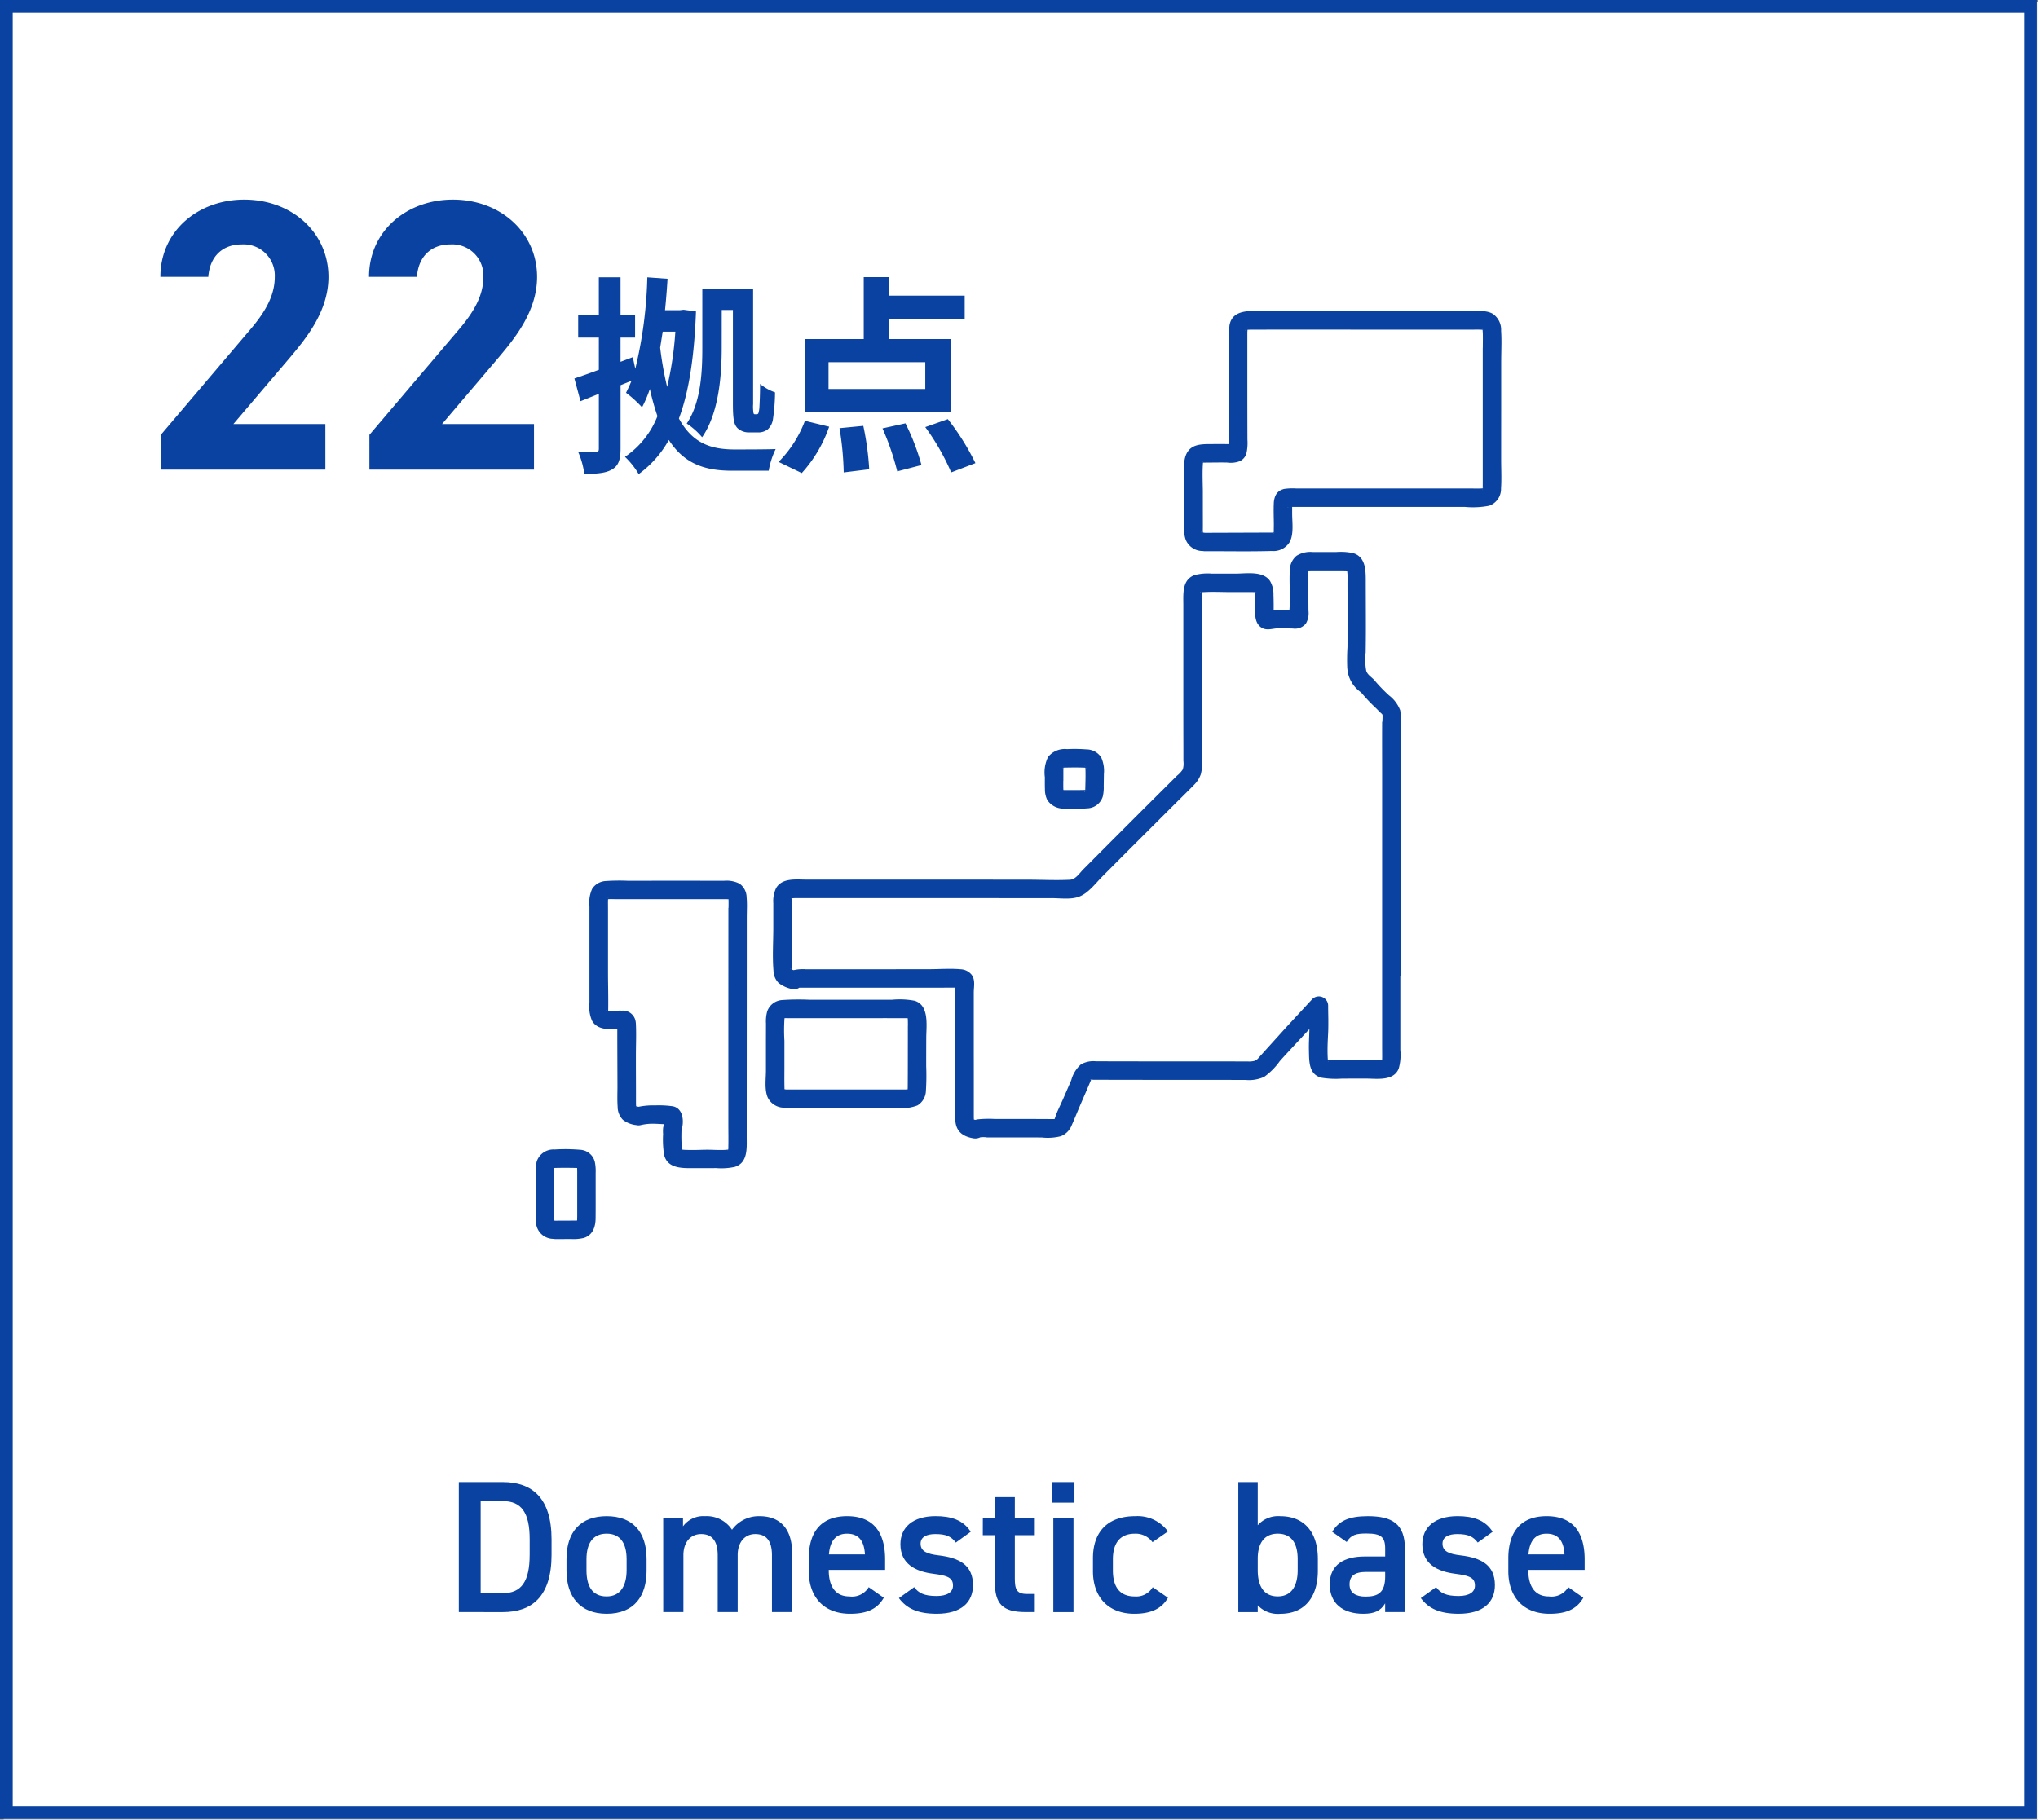 <svg xmlns="http://www.w3.org/2000/svg" width="316.359" height="282.52" viewBox="0 0 316.359 282.52">
  <rect x="0" y="0" width="316.359" height="282.52" fill="#808080" stroke="none"/>
  <g id="グループ_3040" data-name="グループ 3040" transform="translate(17037.223 15736.1)">
    <rect id="長方形_17300" data-name="長方形 17300" width="315.78" height="282.165" transform="translate(-17036.643 -15735.744)" fill="#efefef"/>
    <rect id="長方形_17302" data-name="長方形 17302" width="314.249" height="280.446" transform="translate(-17036 -15735.111)" fill="#fff"/>
    <path id="パス_22006" data-name="パス 22006" d="M753.513,678.067H441.238V399.6H753.513Zm1.975-280.446H439.264V680.042H755.488Z" transform="translate(-17476.486 -16133.721)" fill="#0a42a2"/>
    <path id="パス_22095" data-name="パス 22095" d="M496.413,478.8H470.864v-5.4l13.855-16.313c2.578-3,3.838-5.518,3.838-8.217a4.84,4.84,0,0,0-5.158-5.038c-2.82,0-4.919,1.74-5.158,5.038H470.8c0-7.137,5.878-11.995,13.015-11.995,7.438,0,13.074,5.158,13.074,11.995,0,5.458-3.6,9.716-6.236,12.836l-8.518,10.016h14.275Z" transform="translate(-17483.127 -16141.985)" fill="#0a42a2"/>
    <path id="パス_22089" data-name="パス 22089" d="M537.436,478.8h-25.55v-5.4l13.855-16.313c2.578-3,3.838-5.518,3.838-8.217a4.84,4.84,0,0,0-5.158-5.038c-2.819,0-4.918,1.74-5.158,5.038h-7.437c0-7.137,5.877-11.995,13.015-11.995,7.437,0,13.074,5.158,13.074,11.995,0,5.458-3.6,9.716-6.237,12.836l-8.517,10.016h14.275Z" transform="translate(-17491.766 -16141.985)" fill="#0a42a2"/>
    <path id="パス_22081" data-name="パス 22081" d="M571.082,457.457c-.261,7-1.079,12.432-2.649,16.62,2.094,3.86,4.973,4.777,8.506,4.809,1.08,0,5.268,0,6.511-.065a12.668,12.668,0,0,0-1.079,3.369h-5.66c-4.122,0-7.394-.981-9.847-4.776a16.352,16.352,0,0,1-4.679,5.3,12.183,12.183,0,0,0-2.126-2.683,13.62,13.62,0,0,0,5.038-6.315,39.935,39.935,0,0,1-1.178-4.22,19.181,19.181,0,0,1-1.21,2.847,18.584,18.584,0,0,0-2.486-2.258c.294-.589.589-1.211.85-1.865l-1.7.687v9.848c0,1.7-.327,2.649-1.276,3.205-.948.589-2.289.72-4.351.72a12.649,12.649,0,0,0-.949-3.4c1.146.032,2.324.032,2.683.032.393,0,.523-.131.523-.556V470.25l-2.847,1.145-.948-3.533c1.079-.36,2.389-.818,3.795-1.341v-5.006h-3.207v-3.567H556v-5.791h3.369v5.791h2.259v3.567h-2.259v3.762l1.9-.719.392,1.8a66.766,66.766,0,0,0,1.865-14.2l3.141.229c-.1,1.636-.229,3.272-.392,4.875H568.6l.556-.066Zm-5.169,3.141c-.131.85-.262,1.668-.392,2.486a53.369,53.369,0,0,0,1.08,6.085,51.094,51.094,0,0,0,1.276-8.571Zm9.161,2.518c0,4.188-.425,10.11-3.042,13.872a11.276,11.276,0,0,0-2.388-2.127c2.225-3.3,2.42-8.081,2.42-11.745v-9.128h7.886v17.864a6.169,6.169,0,0,0,.065,1.408.21.21,0,0,0,.23.163h.229a.286.286,0,0,0,.294-.163,3.938,3.938,0,0,0,.163-.982c.032-.621.1-1.9.1-3.566a7.652,7.652,0,0,0,2.323,1.309,30.137,30.137,0,0,1-.327,4.188,2.659,2.659,0,0,1-.818,1.57,2.4,2.4,0,0,1-1.57.458H579.3a2.516,2.516,0,0,1-1.833-.72c-.458-.556-.654-1.177-.654-3.73V457.228h-1.734Z" transform="translate(-17500.266 -16145.203)" fill="#0a42a2"/>
    <path id="パス_22059" data-name="パス 22059" d="M592.359,480.808a18.021,18.021,0,0,0,4.089-6.38l3.763.916a20.88,20.88,0,0,1-4.254,7.2Zm26.729-7.721H596.415V461.734h9.161v-9.619h3.959v2.88h11.712v3.631H609.535v3.108h9.553Zm-3.959-7.754H600.112v4.156h15.017Zm-9.619,9.88a43.825,43.825,0,0,1,.917,6.74l-3.959.491a46.874,46.874,0,0,0-.654-6.871Zm6.544-.392a35.531,35.531,0,0,1,2.486,6.478l-3.762.981a40.54,40.54,0,0,0-2.291-6.674Zm6.576-.654A38.252,38.252,0,0,1,622.916,481l-3.763,1.439a36.154,36.154,0,0,0-4.025-7.034Z" transform="translate(-17508.721 -16145.194)" fill="#0a42a2"/>
    <path id="パス_22023" data-name="パス 22023" d="M704.046,509.612l0,0,0,0" transform="translate(-17532.236 -16157.299)" fill="#0a42a2"/>
    <path id="パス_22024" data-name="パス 22024" d="M696.542,509.644l-.006.009v0l.006-.009v0" transform="translate(-17530.656 -16157.307)" fill="#0a42a2"/>
    <path id="パス_22025" data-name="パス 22025" d="M696.2,509.889c0,.015.025-.009.067-.049-.036.01-.061.025-.067.049" transform="translate(-17530.584 -16157.348)" fill="#0a42a2"/>
    <path id="パス_22026" data-name="パス 22026" d="M689.686,518.513a.156.156,0,0,0,.024.088c.065.051.033-.006-.024-.088" transform="translate(-17529.213 -16159.174)" fill="#0a42a2"/>
    <path id="パス_22027" data-name="パス 22027" d="M684.144,462.538c-.068.082.013.027.1-.04a.182.182,0,0,0-.1.04" transform="translate(-17528.041 -16147.381)" fill="#0a42a2"/>
    <path id="パス_22028" data-name="パス 22028" d="M675.549,502.314l0,0c-.028-.054-.3-.028,0,0" transform="translate(-17526.207 -16155.756)" fill="#0a42a2"/>
    <path id="パス_22029" data-name="パス 22029" d="M675.74,488.6c-.044,0-.061,0,0,.007.024,0,.017,0,0-.007" transform="translate(-17526.268 -16152.877)" fill="#0a42a2"/>
    <path id="パス_22030" data-name="パス 22030" d="M689.661,502.467c-.028.011-.054.041-.015.088,0,0,0,0,.007-.015.039-.032.051-.053.048-.065a.655.655,0,0,1-.048.063c0-.017.006-.044.008-.071" transform="translate(-17529.201 -16155.796)" fill="#0a42a2"/>
    <path id="パス_22031" data-name="パス 22031" d="M675.869,488.282c-.021,0-.037.055-.05.129.04-.058.077-.124.05-.129" transform="translate(-17526.293 -16152.809)" fill="#0a42a2"/>
    <path id="パス_22008" data-name="パス 22008" d="M730.739,462.275l0-.021c-.06-.034-.041-.016,0,.021" transform="translate(-17537.848 -16147.325)" fill="#0a42a2"/>
    <path id="パス_22032" data-name="パス 22032" d="M689.683,502.462l0,.043c0-.014,0-.03,0-.044h0" transform="translate(-17529.213 -16155.795)" fill="#0a42a2"/>
    <path id="パス_22009" data-name="パス 22009" d="M730.723,462.186c-.04-.174-.069-.043.007.031,0-.01,0-.021-.007-.031" transform="translate(-17537.846 -16147.297)" fill="#0a42a2"/>
    <path id="パス_22033" data-name="パス 22033" d="M684.6,462.147c.037-.088-.019-.2,0-.021,0,0,0,.014,0,.021" transform="translate(-17528.141 -16147.282)" fill="#0a42a2"/>
    <path id="パス_22034" data-name="パス 22034" d="M689.852,502.32c.019-.05,0-.034-.028.006l.028-.006" transform="translate(-17529.242 -16155.758)" fill="#0a42a2"/>
    <path id="パス_22010" data-name="パス 22010" d="M730.895,462.487c-.14.021.032.021.055.011l-.055-.011" transform="translate(-17537.879 -16147.378)" fill="#0a42a2"/>
    <path id="パス_22011" data-name="パス 22011" d="M730.955,493.621h0c.2.051.039-.167,0,0" transform="translate(-17537.902 -16153.92)" fill="#0a42a2"/>
    <path id="パス_22012" data-name="パス 22012" d="M730.792,462.477h0c0,.009,0,.011.006.027l-.006-.027" transform="translate(-17537.867 -16147.376)" fill="#0a42a2"/>
    <path id="パス_22013" data-name="パス 22013" d="M730.772,493.856c-.039.061-.073.118-.063.114a.149.149,0,0,0,.063-.114" transform="translate(-17537.85 -16153.982)" fill="#0a42a2"/>
    <path id="パス_22035" data-name="パス 22035" d="M692.521,497.324c-.164-.006-.09.055,0,0" transform="translate(-17529.789 -16154.713)" fill="#0a42a2"/>
    <path id="パス_22036" data-name="パス 22036" d="M688.678,517.773c-.077-.069-.041-.035,0,0" transform="translate(-17528.992 -16159.01)" fill="#0a42a2"/>
    <path id="パス_22037" data-name="パス 22037" d="M692.594,497.323h-.035c-.053.057-.028.046.035,0" transform="translate(-17529.813 -16154.713)" fill="#0a42a2"/>
    <path id="パス_22038" data-name="パス 22038" d="M686.209,514.089h0l.039.043-.034-.042" transform="translate(-17528.48 -16158.242)" fill="#0a42a2"/>
    <path id="パス_22039" data-name="パス 22039" d="M686.294,514.144c-.009-.03-.041-.045-.082-.055.033.038.1.107.082.055" transform="translate(-17528.482 -16158.242)" fill="#0a42a2"/>
    <path id="パス_22040" data-name="パス 22040" d="M675.376,514.129l-.006,0c-.144-.126-.1.128.006,0" transform="translate(-17526.18 -16158.243)" fill="#0a42a2"/>
    <path id="パス_22041" data-name="パス 22041" d="M675.667,513.792a.215.215,0,0,0-.016.04c.046-.068.083-.127.016-.04" transform="translate(-17526.258 -16158.172)" fill="#0a42a2"/>
    <path id="パス_22042" data-name="パス 22042" d="M711.284,606.078a.19.19,0,0,1,.036,0,.015.015,0,0,1,0-.013s.027-.036-.032.014" transform="translate(-17533.76 -16177.605)" fill="#0a42a2"/>
    <path id="パス_22043" data-name="パス 22043" d="M700.37,606.42c-.009.079.142.075.015.014l-.015-.014" transform="translate(-17531.463 -16177.684)" fill="#0a42a2"/>
    <path id="パス_22014" data-name="パス 22014" d="M688.672,572.043V557.022q0-7.582,0-15.165v-7.439c0-.612,0-1.225,0-1.837a7.971,7.971,0,0,0-.047-1.805,5.274,5.274,0,0,0-1.723-2.315,24.839,24.839,0,0,1-2.176-2.244c-.484-.613-1.162-.9-1.378-1.594a9.425,9.425,0,0,1-.088-2.834q.031-1.9.032-3.8c0-2.438-.015-4.876-.018-7.313,0-1.651-.018-3.694-1.9-4.3a8.967,8.967,0,0,0-2.691-.185q-1.8,0-3.6,0a4.086,4.086,0,0,0-2.551.577,2.926,2.926,0,0,0-1.042,2.283c-.083,1.141-.017,2.308-.017,3.451,0,.605,0,1.212,0,1.817,0,.249-.032.558-.048.865-.144,0-.287-.009-.43-.012a13.218,13.218,0,0,0-1.9.006c-.04.006-.079.015-.118.022.01-.74,0-1.673-.028-2.373a4.036,4.036,0,0,0-.525-2.129c-1.078-1.63-3.722-1.156-5.366-1.156h-3.668a7.911,7.911,0,0,0-2.7.232c-1.952.714-1.733,2.918-1.733,4.615q0,7.508,0,15.015,0,3.683.01,7.366l0,1.842a3.141,3.141,0,0,1-.1,1.328,4.075,4.075,0,0,1-.89.963l-1.307,1.3q-5.325,5.294-10.624,10.614l-2.6,2.611c-.585.589-1.2,1.588-2.09,1.634-2.153.11-4.342-.006-6.5-.009q-13.823-.014-27.647-.008h-6.7c-1.586,0-3.817-.323-4.764,1.307a4.645,4.645,0,0,0-.436,2.345c0,1.276,0,2.554,0,3.83,0,2.2-.16,4.47.027,6.664a2.77,2.77,0,0,0,.793,1.895,5,5,0,0,0,2.039.938,1.394,1.394,0,0,0,1.172-.2l.168,0c.145,0,.291,0,.437,0h8.675q5.161,0,10.322,0,2.3,0,4.6-.01l0,.039c-.041,1.008-.009,2.023-.009,3.031q0,5.851.005,11.7c0,1.974-.157,4.021.035,5.986.162,1.649,1.21,2.357,2.75,2.634a1.9,1.9,0,0,0,.282.028,1.7,1.7,0,0,0,.821-.173,3.7,3.7,0,0,1,1.059.013l1.7,0q1.7,0,3.408,0t3.407.009a8.21,8.21,0,0,0,2.949-.2,3.007,3.007,0,0,0,1.67-1.675c.485-1.092.923-2.206,1.4-3.3.4-.928.809-1.854,1.2-2.785.121-.283.239-.568.359-.85.007-.017.039-.092.067-.152h0l0,0,0-.008c.062-.01.41.015.42.015,4.541,0,9.083.017,13.624.018q3.407,0,6.813,0,1.561,0,3.122.006a5.745,5.745,0,0,0,2.869-.47,10.221,10.221,0,0,0,2.43-2.443c.786-.885,1.6-1.747,2.4-2.613q1.1-1.183,2.2-2.373c-.016,1.082-.1,2.155-.073,3.242.047,1.7-.084,3.83,1.995,4.317a13.857,13.857,0,0,0,3.164.133l3.661-.006c1.708,0,4.308.438,5.114-1.539a7.744,7.744,0,0,0,.256-2.908v-3.863q0-3.792,0-7.582M680.3,508.89h0l-.006,0,0,0m-5.929.034.006-.009v0l-.007.009v0m-.2.146c-.042.039-.071.063-.067.048s.032-.039.067-.048M668.987,516a.145.145,0,0,1-.024-.088c.058.082.089.139.024.088m-.81-.664c-.04-.035-.077-.069,0,0M666.3,512.48c.015.051-.048-.017-.081-.055.041.009.073.025.081.055m-.083-.056.034.043-.039-.043h0M657.9,512.2c.067-.086.03-.028-.015.04a.185.185,0,0,1,.015-.04m-.218.263.006,0c-.1.124-.151-.13-.006,0M594.23,559.809c.013-.063.036-.068.046-.051.045-.047.078-.077,0,0,.007.02,0,.054-.05.073l0-.021-.019.02.02-.024m-.126.139-.021.026c-.042.02-.1,0,.021-.026m-.148,10.948c.042-.028.092.014.139.077a1,1,0,0,0-.139-.077m.13-10.924a.163.163,0,0,0,.02-.024h0a.053.053,0,0,1-.023.024m.026-.032,0,0s.008-.009.008-.013,0,.005,0,.009m.066,11.171,0,0c-.016.069-.011.049,0,0m28.038,23.136a.087.087,0,0,0-.012-.013l.013.013h0m18.446-6.134c-.088.108-.247-.073,0,0m36.735-2.8s.012.012.015.013c.127.062-.024.066-.015-.013m8.415-52.734c-.017,2.806,0,5.612,0,8.418V557.88q0,8.369,0,16.737v8.441c0,.635.017,1.274,0,1.91,0,.033,0,.062-.007.093-.176.007-.353.006-.528.007-.7,0-1.408,0-2.111,0h-.069l-1.457,0-3.119.006c-.327,0-.654,0-.98-.008-.018,0-.036,0-.054,0a.431.431,0,0,1-.1-.013c-.026-.359-.041-.719-.047-1.078-.017-1.026.035-2.052.088-3.073.024-.452.03-.907.031-1.363,0-.266,0-.533,0-.8-.01-.719-.028-1.438-.028-2.151a1.446,1.446,0,0,0-2.443-1.012l-.331.358c-.347.373-.691.748-1.037,1.122q-.788.849-1.572,1.7c-.32.347-.641.692-.96,1.039-.565.616-1.122,1.239-1.684,1.857-.261.288-.52.577-.781.866-.649.718-1.3,1.43-1.945,2.154-.02.021-.039.043-.058.065a1.451,1.451,0,0,1-.654.46,3.385,3.385,0,0,1-1.022.081q-1.7,0-3.406-.006-3.407,0-6.813,0-6.671,0-13.341-.017a3.9,3.9,0,0,0-2.325.479,4.989,4.989,0,0,0-1.5,2.441c-.417.972-.843,1.94-1.263,2.911-.024.057-.052.114-.077.171-.212.477-.443.96-.662,1.448a12.086,12.086,0,0,0-.547,1.4.464.464,0,0,1-.036.086c-.026.016-.049.031-.043.031-.348,0-.7,0-1.045-.005l-.862-.005h-.392q-1.65-.009-3.3-.009l-.862,0-1.392,0-1.438,0a16.53,16.53,0,0,0-2.579.061c-.137.022-.272.051-.4.086-.074-.016-.148-.037-.221-.055a.3.3,0,0,0,0-.03c-.01-.192-.011-.384-.012-.576,0-.276,0-.553,0-.828q0-1.556,0-3.11,0-.76,0-1.521,0-.682,0-1.363,0-1.318-.005-2.636,0-.724,0-1.446c0-1.369,0-2.738,0-4.106,0-.434,0-.868,0-1.3,0-.928,0-1.856,0-2.784,0-.5.083-1.04.058-1.558a2.563,2.563,0,0,0-.111-.674,1.924,1.924,0,0,0-.307-.583,2.336,2.336,0,0,0-1.688-.82c-1.617-.143-3.3-.008-4.924-.006q-5.275.008-10.552.006h-8.593a6.239,6.239,0,0,0-1.844.143c-.081-.026-.163-.05-.245-.078l-.014,0a.819.819,0,0,0,.007-.112c-.022-1.206-.015-2.414-.011-3.621,0-.305,0-.612,0-.917,0-.215,0-.429,0-.643q0-1.949,0-3.9v-.423c0-.348-.006-.7,0-1.044,0-.047.006-.093.006-.14,0-.1,0-.191.014-.286h.009c0-.01,0-.024,0-.049s0-.02,0-.031a.721.721,0,0,1,0,.08c.123-.007.365-.027.4-.027.307-.007.616,0,.923,0h15.916q9.325,0,18.65.008l4.426,0c1.327,0,2.938.244,4.2-.219a4.583,4.583,0,0,0,1.26-.744q.29-.231.564-.492c.651-.62,1.242-1.333,1.824-1.918l.307-.309.426-.427q1.139-1.145,2.28-2.289l.375-.377.012-.012q1.146-1.149,2.3-2.294l.384-.384q1.148-1.147,2.3-2.293l.4-.4q.873-.87,1.743-1.742l.535-.531.429-.426q1.124-1.113,2.244-2.23c.1-.1.207-.2.31-.308.05-.05.094-.1.142-.152a4.4,4.4,0,0,0,1.087-1.678,7.112,7.112,0,0,0,.2-2.228q-.028-9.986-.015-19.972,0-2.48,0-4.958c0-.313-.007-.626.008-.939,0,.018.012-.084.022-.178l.007,0c.217-.017.437-.022.656-.031.3-.013.6-.021.9-.022.982,0,1.97.035,2.941.035h2.54c.312,0,.624-.006.936.006.065,0,.152,0,.233,0l0,0a16.507,16.507,0,0,1,.022,1.878c0,1.078-.2,2.524.644,3.371.894.9,1.915.388,2.97.363.037,0,.075,0,.113,0,.2,0,.408.009.612.011.5.006,1,.011,1.5.028a2.18,2.18,0,0,0,2.023-.769,3.189,3.189,0,0,0,.4-1.994q-.011-1.259-.01-2.517,0-1.189,0-2.377c0-.391-.009-.783.006-1.173,0-.059.006-.119.012-.179l.122,0c.846-.022,1.7-.006,2.541-.006q1.177,0,2.353,0c.274,0,.549,0,.823.011.046,0,.095.008.143.011.006.025.012.048.017.073,0-.006.043.331.053.546.02.467,0,.939,0,1.407q0,.877.006,1.757,0,.626,0,1.252,0,.886.006,1.773c0,.852-.007,1.7-.009,2.555,0,.348,0,.7,0,1.044,0,.488,0,.975-.005,1.463a32.383,32.383,0,0,0-.036,3.244,6.8,6.8,0,0,0,.1.694c.027.139.055.278.092.414a5,5,0,0,0,1.96,2.7,26.689,26.689,0,0,0,2.267,2.4q.3.295.591.6c.115.122.4.324.459.474a7.353,7.353,0,0,1-.032,1.107m.237,52.468h-.036c.059-.051.032-.011.033-.014a.019.019,0,0,0,0,.013" transform="translate(-17508.49 -16156.578)" fill="#0a42a2"/>
    <path id="パス_22015" data-name="パス 22015" d="M721.314,466.481c0-1.532.088-3.093-.017-4.624a2.989,2.989,0,0,0-1.318-2.651c-1.044-.59-2.508-.39-3.65-.39H684.84c-2.033,0-5.266-.512-5.708,2.221a27.2,27.2,0,0,0-.095,4.313q0,1.878,0,3.754,0,3.3.006,6.593,0,1.024.006,2.05,0,.508,0,1.018c0,.175-.035.437-.05.687l-.378-.006c-.877-.019-1.754,0-2.63,0-1.262.016-2.637.049-3.387,1.243s-.474,2.905-.475,4.235q0,2.568,0,5.138c0,1.345-.248,3,.229,4.28a2.833,2.833,0,0,0,2.637,1.71,1.482,1.482,0,0,0,.327.032c3.452-.012,6.917.063,10.369-.037a2.95,2.95,0,0,0,2.834-1.47c.606-1.267.34-2.965.339-4.323V489.2c1.676,0,3.352,0,5.029,0h10.417q4.358,0,8.716,0h2.646a13.275,13.275,0,0,0,3.768-.181,2.757,2.757,0,0,0,1.846-2.691c.1-1.49.018-3.016.018-4.509q0-3.866.006-7.732,0-3.8,0-7.61m-2.887-4.783,0,.026c0-.014,0-.018,0-.026m-.033-.152c-.047-.037-.066-.055,0-.021l0,.021m-.013-.059.007.031c-.076-.073-.047-.205-.007-.031m-36.424-.025,0-.02c-.021-.178.035-.066,0,.02m-.35.293a.191.191,0,0,1,.1-.04c-.089.068-.171.122-.1.04m-6.529,20.315c.028.006-.009.07-.05.129.013-.073.029-.133.05-.129m-.237,11.082,0,0c-.3-.033-.031-.058,0,0m.133-10.827c.014,0,.021.009,0,.006-.058,0-.041-.006,0-.006m10.981,11.016c0,.012,0,.02-.007.016-.039-.047-.013-.077.015-.088,0,.027,0,.054-.008.072a.568.568,0,0,0,.048-.063c0,.012-.009.032-.048.064m.018-.076h0c0,.014,0,.031,0,.045a.35.35,0,0,0,0-.044m.139-.106-.028.006c.03-.04.047-.057.028-.006m2.122-3.951c-.09.056-.164-.006,0,0m.015,0h.035c-.063.046-.087.058-.035,0m30.111-2.623a.432.432,0,0,1,.064-.114.156.156,0,0,1-.064.114m.093-22.1c0,.2,0,.395,0,.592q0,.5,0,1.007,0,2.322,0,4.647,0,.33,0,.662v.716q0,3.435,0,6.871,0,1.976,0,3.953,0,1.124,0,2.246c0,.328,0,.655-.006.982,0,.035,0,.1,0,.163l-.015,0c-.643.06-1.3.016-1.951.017h-27a9.073,9.073,0,0,0-1.858.073,1.979,1.979,0,0,0-.261.079,1.8,1.8,0,0,0-1.115,1.032,3.167,3.167,0,0,0-.228,1.087c-.051,1.12,0,2.245.006,3.367,0,.22-.005.441-.01.66,0,.109,0,.216,0,.325,0,.066-.01.137-.017.21-.317.032-.641.017-.958.018l-4.85.017-4.852.017a2.745,2.745,0,0,1-.317-.047c-.026-.317-.016-.639-.013-.958,0-.052,0-.106,0-.159v-.1q-.006-2.374-.006-4.747c0-.063,0-.126,0-.187,0-.269,0-.538-.009-.81-.021-1.252-.065-2.52.024-3.759a1.317,1.317,0,0,1,.01-.132l.194,0c.4-.01.8-.008,1.2-.013.785-.009,1.569-.017,2.353,0a4.015,4.015,0,0,0,2.017-.23c.036-.018.068-.04.1-.061a1.906,1.906,0,0,0,.875-1.125,7.3,7.3,0,0,0,.159-2.13q-.012-3.512-.015-7.025,0-3.253,0-6.505V463.1c0-.324,0-.65,0-.976,0-.05.021-.289.027-.424.226-.014.452-.019.68-.021h.115c.44,0,.88,0,1.319,0q2.121-.009,4.242-.006l1.16,0c1.492,0,2.984,0,4.477,0h.853q2.431,0,4.865.008h16.969c.6,0,1.21-.027,1.809.021,0,.09.032.431.035.512.021.756,0,1.517,0,2.274m.065-2.777.055.011c-.021.009-.194.009-.055-.011m.037,24.592h0c.039-.167.2.05,0,0" transform="translate(-17525.504 -16146.598)" fill="#0a42a2"/>
    <path id="パス_22082" data-name="パス 22082" d="M578.468,571.277a4.446,4.446,0,0,0-2.4-.45q-7.465-.01-14.931,0a30.947,30.947,0,0,0-3.4.039,2.7,2.7,0,0,0-2.14,1.193,5.222,5.222,0,0,0-.428,2.725q0,1.857,0,3.714,0,3.786,0,7.571,0,1.857,0,3.714a5.453,5.453,0,0,0,.414,2.808c.814,1.378,2.476,1.31,3.907,1.276,0,.493,0,.985,0,1.477q.013,3.705.026,7.41c0,1.047-.048,2.108.028,3.152a2.893,2.893,0,0,0,.8,2.021,4.062,4.062,0,0,0,2.044.834c.02,0,.039,0,.059.007a1.429,1.429,0,0,0,.7-.007,8.018,8.018,0,0,1,2.235-.2c.351.009.7.029,1.052.047l.314.015c0,.009,0,.018,0,.028,0,.027,0,.047,0,.063a2.58,2.58,0,0,0-.138.44,5.843,5.843,0,0,0-.01,1.018,15.169,15.169,0,0,0,.158,3.214c.507,2.1,2.722,2.068,4.464,2.064l3.634-.009a9.908,9.908,0,0,0,2.866-.185c2.087-.645,1.858-2.972,1.859-4.714q.008-15.054.013-30.11,0-1.927,0-3.852c0-1.058.074-2.143-.028-3.2a2.628,2.628,0,0,0-1.108-2.11m-20.41,2.246c.031-.166.073-.118,0,0m-.284,17.407c0-.019.036.01.086.054-.048-.013-.082-.032-.086-.054m4.412,14.836a.258.258,0,0,0-.024-.031c-.009-.01.01.007.042.036l-.018,0m.242.213s0,0,0,0,0,0-.006,0l0,0v0l0,0v0c.036-.233.025-.012.009.012m4.329,1.978c-.013-.084.013-.153,0,0m9.935,4.738c-.034.126-.059.017,0,0m.052-37.681-.007,15.555v.573q0,2.362,0,4.724v.941q0,2.2,0,4.408v1.2q0,2.1,0,4.2,0,.679,0,1.356v.714c0,1.111.026,2.229,0,3.339,0,.092,0,.184,0,.276,0-.009-.013.154-.02.258a8.677,8.677,0,0,1-1.051.064c-.733.006-1.48-.043-2.187-.042-.568,0-1.143.023-1.719.036-.534.012-1.066.011-1.593-.014-.107-.005-.216,0-.322-.013-.346-.025-.228-.025-.154-.014-.055-.009-.109-.023-.163-.035a25.7,25.7,0,0,1-.061-2.983c.425-1.374.275-3.368-1.318-3.718a15.273,15.273,0,0,0-2.744-.144,11.365,11.365,0,0,0-2.618.22c-.125-.027-.247-.061-.37-.1-.013-.258-.017-.516-.017-.774,0-.207,0-.414,0-.621q0-.462,0-.925-.006-1.959-.013-3.916l0-1.584V598c0-1.288.048-2.593.029-3.889-.005-.376-.015-.752-.036-1.124a2.752,2.752,0,0,0-.067-.47,1.992,1.992,0,0,0-2.1-1.522h-.015c-.417-.01-.834.009-1.251.023-.187.006-.376.015-.563.012-.059,0-.183,0-.3-.016.04-2.024-.028-4.064-.028-6.09q0-3.286,0-6.571,0-1.57,0-3.142c0-.444-.011-.891,0-1.336,0,.008.006-.088.012-.181q.236-.022.476-.021c.259,0,.519.014.769.013h16.5l.2,0c.249,0,.5,0,.746.013.021.437.008.877.008,1.314m.173-1.3h.019c.028.049.052.086-.019,0M577,573.7l0,0,.036.036c-.018-.017-.025-.022-.039-.034" transform="translate(-17500.891 -16170.184)" fill="#0a42a2"/>
    <path id="パス_22060" data-name="パス 22060" d="M612.953,594.385a12.255,12.255,0,0,0-3.53-.161l-4.269,0q-4.269,0-8.538,0a36.249,36.249,0,0,0-4.255.047,2.631,2.631,0,0,0-2.308,1.761,5.809,5.809,0,0,0-.19,1.85q0,1.216-.006,2.432,0,2.431,0,4.863c0,1.32-.25,2.955.267,4.2a2.825,2.825,0,0,0,2.517,1.607,1.545,1.545,0,0,0,.346.039q8.61,0,17.22,0a6.7,6.7,0,0,0,3.17-.392,2.736,2.736,0,0,0,1.312-2.281,37.026,37.026,0,0,0,.044-3.815q0-2.2.01-4.407c0-1.836.512-5.019-1.79-5.742m-1.149,2.489a.055.055,0,0,1-.009-.047c.021-.047.011-.065.009.047m.081,1.406,0,1.99c-.006,2.417,0,4.833-.017,7.25,0,.2,0,.4-.015.593,0,.018,0,.021,0,.032l-.054,0c-.2.013-.4.013-.6.013-.611,0-1.223,0-1.835,0l-16.373,0c-.14-.012-.169-.034-.257-.043,0-.077,0-.159,0-.226-.028-1.191-.007-2.385-.009-3.576q0-1.86,0-3.719a27.406,27.406,0,0,1,.015-3.51l.014,0c.144-.017.518,0,.737,0l3.7,0q3.628,0,7.257,0c1.978,0,3.958-.013,5.936,0,.2,0,.4,0,.6,0,.242,0,.482,0,.723,0l.144,0a.683.683,0,0,1,.017.073c.022.151.025.8.024,1.12m.135,9.835h0l.008-.008-.006.008M612.1,597.1l-.026-.015c.036,0,.049.006.026.015" transform="translate(-17508.182 -16175.105)" fill="#0a42a2"/>
    <path id="パス_22083" data-name="パス 22083" d="M553.907,627.251a6.969,6.969,0,0,0-.137-1.68,2.477,2.477,0,0,0-2.325-1.856,26.186,26.186,0,0,0-3.919-.042,2.736,2.736,0,0,0-2.778,1.887,7.609,7.609,0,0,0-.141,2.008q0,1.2,0,2.406,0,1.421,0,2.843a16.106,16.106,0,0,0,.082,2.544,2.706,2.706,0,0,0,2.674,2.19,1.577,1.577,0,0,0,.338.035c.784,0,1.567-.006,2.35-.012a7.023,7.023,0,0,0,2-.161c1.4-.43,1.832-1.708,1.846-3.046.017-1.581.009-3.162.009-4.744,0-.791,0-1.581,0-2.372M551,626.292c-.118-.178-.036-.118,0,0m.008,8.586c-.026.085-.041.071,0,0m.022-.186c-.056.007-.11.013-.126.014-.356.01-.712.005-1.068.007-.712,0-1.425.007-2.137.011h0c-.07,0-.142-.009-.213-.015h0c0-.084-.007-.167-.008-.251,0-.268,0-.534,0-.8q-.008-1.512-.007-3.025c0-.408,0-.816,0-1.224q0-.579,0-1.16c0-.444,0-.89,0-1.334,0-.027.014-.245.017-.373.467-.017.936-.021,1.406-.024s.93,0,1.395.012c.189,0,.38,0,.57.008.057,0,.113.007.17.01.011.2.014.4.015.6,0,.646,0,1.294,0,1.94,0,1.258,0,2.516,0,3.774,0,.61.007,1.224-.014,1.834m.21-8.134Z" transform="translate(-17498.664 -16181.305)" fill="#0a42a2"/>
    <path id="パス_22044" data-name="パス 22044" d="M644.72,551.2a3.741,3.741,0,0,0,.366,1.64,3,3,0,0,0,2.756,1.325c1.13,0,2.295.076,3.42-.031a2.593,2.593,0,0,0,2.447-1.854,6.434,6.434,0,0,0,.141-1.633q.014-.917.027-1.834a5.108,5.108,0,0,0-.418-2.583,2.729,2.729,0,0,0-2.265-1.247,24.191,24.191,0,0,0-3.036-.043,3.318,3.318,0,0,0-2.959,1.23,5.507,5.507,0,0,0-.49,3.126c0,.634-.011,1.271.013,1.9m2.693.07,0,0h.024l0,0-.024,0m3.551.182c0,.019-.009.039-.013.058-.044.065-.043.066,0,.013-.048.2-.091.054.017-.073v0m.041-.04-.008.005.01-.011,0,.006m.155-.136-.012,0h-.018a.313.313,0,0,1,.211-.059.89.89,0,0,0-.181.055m-.086-3.44c.036.007.072.014.108.024a1.348,1.348,0,0,0,.143.044.7.7,0,0,1-.255-.069h0m-.089-.084,0,.02,0,.033h0c0-.017,0-.031,0-.053h0m0-.037,0,0,0-.051,0,0,0,.051m-.006-.055h0c0-.019,0-.032,0-.053,0,.018,0,.036.005.054m-.078-.2c.011.047.027.1.042.144a.349.349,0,0,1,.024.036.228.228,0,0,1,.01.021l-.027-.032.012.039c-.006-.013-.01-.028-.016-.045-.1-.122-.056-.091-.009-.027-.012-.038-.024-.081-.036-.136m-3.282.236c.05-.073.1-.114,0,.011l0-.011m-.047,2.167q0-.751,0-1.5c0-.179.008-.357.015-.535h0c.126-.006.252-.013.378-.017l.178,0q.714-.015,1.432-.011c.384,0,.77.007,1.152.021.087,0,.173.011.26.017l0-.016h0v.015h0c.009.07.008.119,0,.011.013.168.021.337.024.505.011.722,0,1.449-.021,2.175-.006.253-.011.508-.021.761h-.037c-1.032.026-2.066.017-3.1.02-.085,0-.17-.011-.255-.019v-.009c.009,0,.009,0,0,0-.025-.469-.014-.941-.016-1.41m-.093-2.009.043-.011a.359.359,0,0,1-.144.068.4.4,0,0,0,.1-.057" transform="translate(-17519.74 -16164.733)" fill="#0a42a2"/>
    <g id="グループ_3027" data-name="グループ 3027" transform="translate(-16966 -15506)">
      <path id="パス_22084" data-name="パス 22084" d="M574.609,734.382V714.2h6.816c4.535,0,7.579,2.429,7.579,8.894v2.4c0,6.465-3.043,8.894-7.579,8.894Zm11-8.894v-2.4c0-4.154-1.288-5.938-4.184-5.938H578v14.305h3.422c2.9,0,4.184-1.813,4.184-5.967" transform="translate(-574.609 -714.195)" fill="#0a42a2"/>
      <path id="パス_22063" data-name="パス 22063" d="M599.342,726.179c0,3.891-1.9,6.671-6.2,6.671-4.095,0-6.23-2.633-6.23-6.671v-1.843c0-4.3,2.282-6.642,6.23-6.642s6.2,2.341,6.2,6.642Zm-3.1-.088v-1.7c0-2.545-1.026-3.98-3.1-3.98-2.105,0-3.13,1.463-3.13,3.98v1.7c0,2.282.761,4.068,3.13,4.068,2.223,0,3.1-1.786,3.1-4.068" transform="translate(-570.196 -712.398)" fill="#0a42a2"/>
      <path id="パス_22064" data-name="パス 22064" d="M598.084,717.959h3.072v1.315a3.9,3.9,0,0,1,3.423-1.58,4.7,4.7,0,0,1,4.184,2.108,5.148,5.148,0,0,1,4.272-2.108c3.16,0,5.061,1.932,5.061,5.735v9.157h-3.131V723.78c0-2.4-.994-3.306-2.6-3.306-1.551,0-2.662,1.171-2.721,3.13v8.983h-3.1V723.78c0-2.488-1.084-3.306-2.574-3.306-1.61,0-2.751,1.23-2.751,3.276v8.836h-3.131Z" transform="translate(-566.356 -712.398)" fill="#0a42a2"/>
      <path id="パス_22065" data-name="パス 22065" d="M625.914,730.362c-1.024,1.786-2.663,2.488-5.237,2.488-4.184,0-6.406-2.721-6.406-6.612v-1.99c0-4.3,2.1-6.554,5.937-6.554,4.01,0,5.911,2.4,5.911,6.73v1.61H617.37v.057c0,2.282.879,4.068,3.19,4.068a3.029,3.029,0,0,0,3.013-1.435Zm-8.514-6.728h5.587c-.117-2.135-.994-3.219-2.78-3.219-1.813,0-2.66,1.23-2.807,3.219" transform="translate(-559.945 -712.398)" fill="#0a42a2"/>
      <path id="パス_22066" data-name="パス 22066" d="M633.606,721.79c-.7-.908-1.433-1.317-3.188-1.317-1.318,0-2.282.439-2.282,1.492,0,1.229,1.083,1.61,2.78,1.813,3.246.38,5.354,1.522,5.354,4.623,0,2.691-1.845,4.448-5.618,4.448-2.986,0-4.682-.819-5.881-2.429l2.37-1.7c.672.908,1.55,1.374,3.481,1.374,1.61,0,2.545-.584,2.545-1.609,0-1.2-.761-1.551-3.043-1.843-2.778-.35-5.119-1.521-5.119-4.593,0-2.6,1.9-4.36,5.472-4.36,2.4,0,4.3.614,5.44,2.429Z" transform="translate(-556.456 -712.398)" fill="#0a42a2"/>
      <path id="パス_22067" data-name="パス 22067" d="M634.633,718.961H636.5v-3.219h3.1v3.219h3.1v2.691h-3.1v6.7c0,1.7.263,2.43,1.9,2.43h1.2v2.807h-1.433c-3.511,0-4.768-1.2-4.768-4.652v-7.285h-1.872Z" transform="translate(-553.291 -713.402)" fill="#0a42a2"/>
      <path id="パス_22068" data-name="パス 22068" d="M643.025,714.2h3.425v3.188h-3.425Zm.145,5.56H646.3v14.628H643.17Z" transform="translate(-550.886 -714.195)" fill="#0a42a2"/>
      <path id="パス_22069" data-name="パス 22069" d="M660.083,730.362c-.965,1.726-2.69,2.488-5.207,2.488-4.1,0-6.436-2.635-6.436-6.613v-1.988c0-4.213,2.368-6.554,6.553-6.554a5.843,5.843,0,0,1,5.091,2.37l-2.4,1.668a3.223,3.223,0,0,0-2.748-1.317c-2.283,0-3.4,1.463-3.4,3.98v1.7c0,2.282.82,4.066,3.4,4.066a2.956,2.956,0,0,0,2.779-1.433Z" transform="translate(-550.005 -712.398)" fill="#0a42a2"/>
      <path id="パス_22070" data-name="パス 22070" d="M667.62,720.9a4.242,4.242,0,0,1,3.511-1.406c3.568,0,5.822,2.341,5.822,6.642v1.843c0,3.891-1.9,6.671-5.822,6.671a4.279,4.279,0,0,1-3.511-1.317v1.053h-3.014V714.2h3.014Zm6.2,6.991v-1.7c0-2.545-.994-3.98-3.1-3.98-2.019,0-3.072,1.406-3.1,3.8v1.872c0,2.282.819,4.068,3.1,4.068,2.252,0,3.1-1.786,3.1-4.068" transform="translate(-543.605 -714.195)" fill="#0a42a2"/>
      <path id="パス_22071" data-name="パス 22071" d="M680.683,723.956h3.16v-1.229c0-1.843-.7-2.34-2.9-2.34-1.58,0-2.37.174-3.072,1.317l-2.253-1.58c1.055-1.727,2.635-2.43,5.53-2.43,3.744,0,5.762,1.171,5.762,5.062v9.83h-3.07v-1.346c-.7,1.14-1.609,1.609-3.394,1.609-3.217,0-5.207-1.637-5.207-4.564,0-3.129,2.311-4.33,5.442-4.33m3.16,2.4h-2.927c-1.842,0-2.6.645-2.6,1.931,0,1.347.994,1.9,2.487,1.9,1.9,0,3.043-.586,3.043-3.131Z" transform="translate(-540.046 -712.398)" fill="#0a42a2"/>
      <path id="パス_22072" data-name="パス 22072" d="M694.673,721.79c-.7-.908-1.433-1.317-3.189-1.317-1.318,0-2.282.439-2.282,1.492,0,1.229,1.083,1.61,2.78,1.813,3.246.38,5.354,1.522,5.354,4.623,0,2.691-1.845,4.448-5.617,4.448-2.986,0-4.682-.819-5.882-2.429l2.371-1.7c.672.908,1.55,1.374,3.481,1.374,1.61,0,2.545-.584,2.545-1.609,0-1.2-.761-1.551-3.043-1.843-2.778-.35-5.12-1.521-5.12-4.593,0-2.6,1.9-4.36,5.472-4.36,2.4,0,4.3.614,5.44,2.429Z" transform="translate(-536.505 -712.398)" fill="#0a42a2"/>
      <path id="パス_22073" data-name="パス 22073" d="M707.711,730.362c-1.025,1.786-2.664,2.488-5.237,2.488-4.184,0-6.406-2.721-6.406-6.612v-1.99c0-4.3,2.105-6.554,5.937-6.554,4.01,0,5.911,2.4,5.911,6.73v1.61h-8.748v.057c0,2.282.879,4.068,3.19,4.068a3.029,3.029,0,0,0,3.013-1.435Zm-8.514-6.728h5.587c-.116-2.135-.994-3.219-2.78-3.219-1.813,0-2.66,1.23-2.807,3.219" transform="translate(-533.154 -712.398)" fill="#0a42a2"/>
    </g>
  </g>
</svg>
